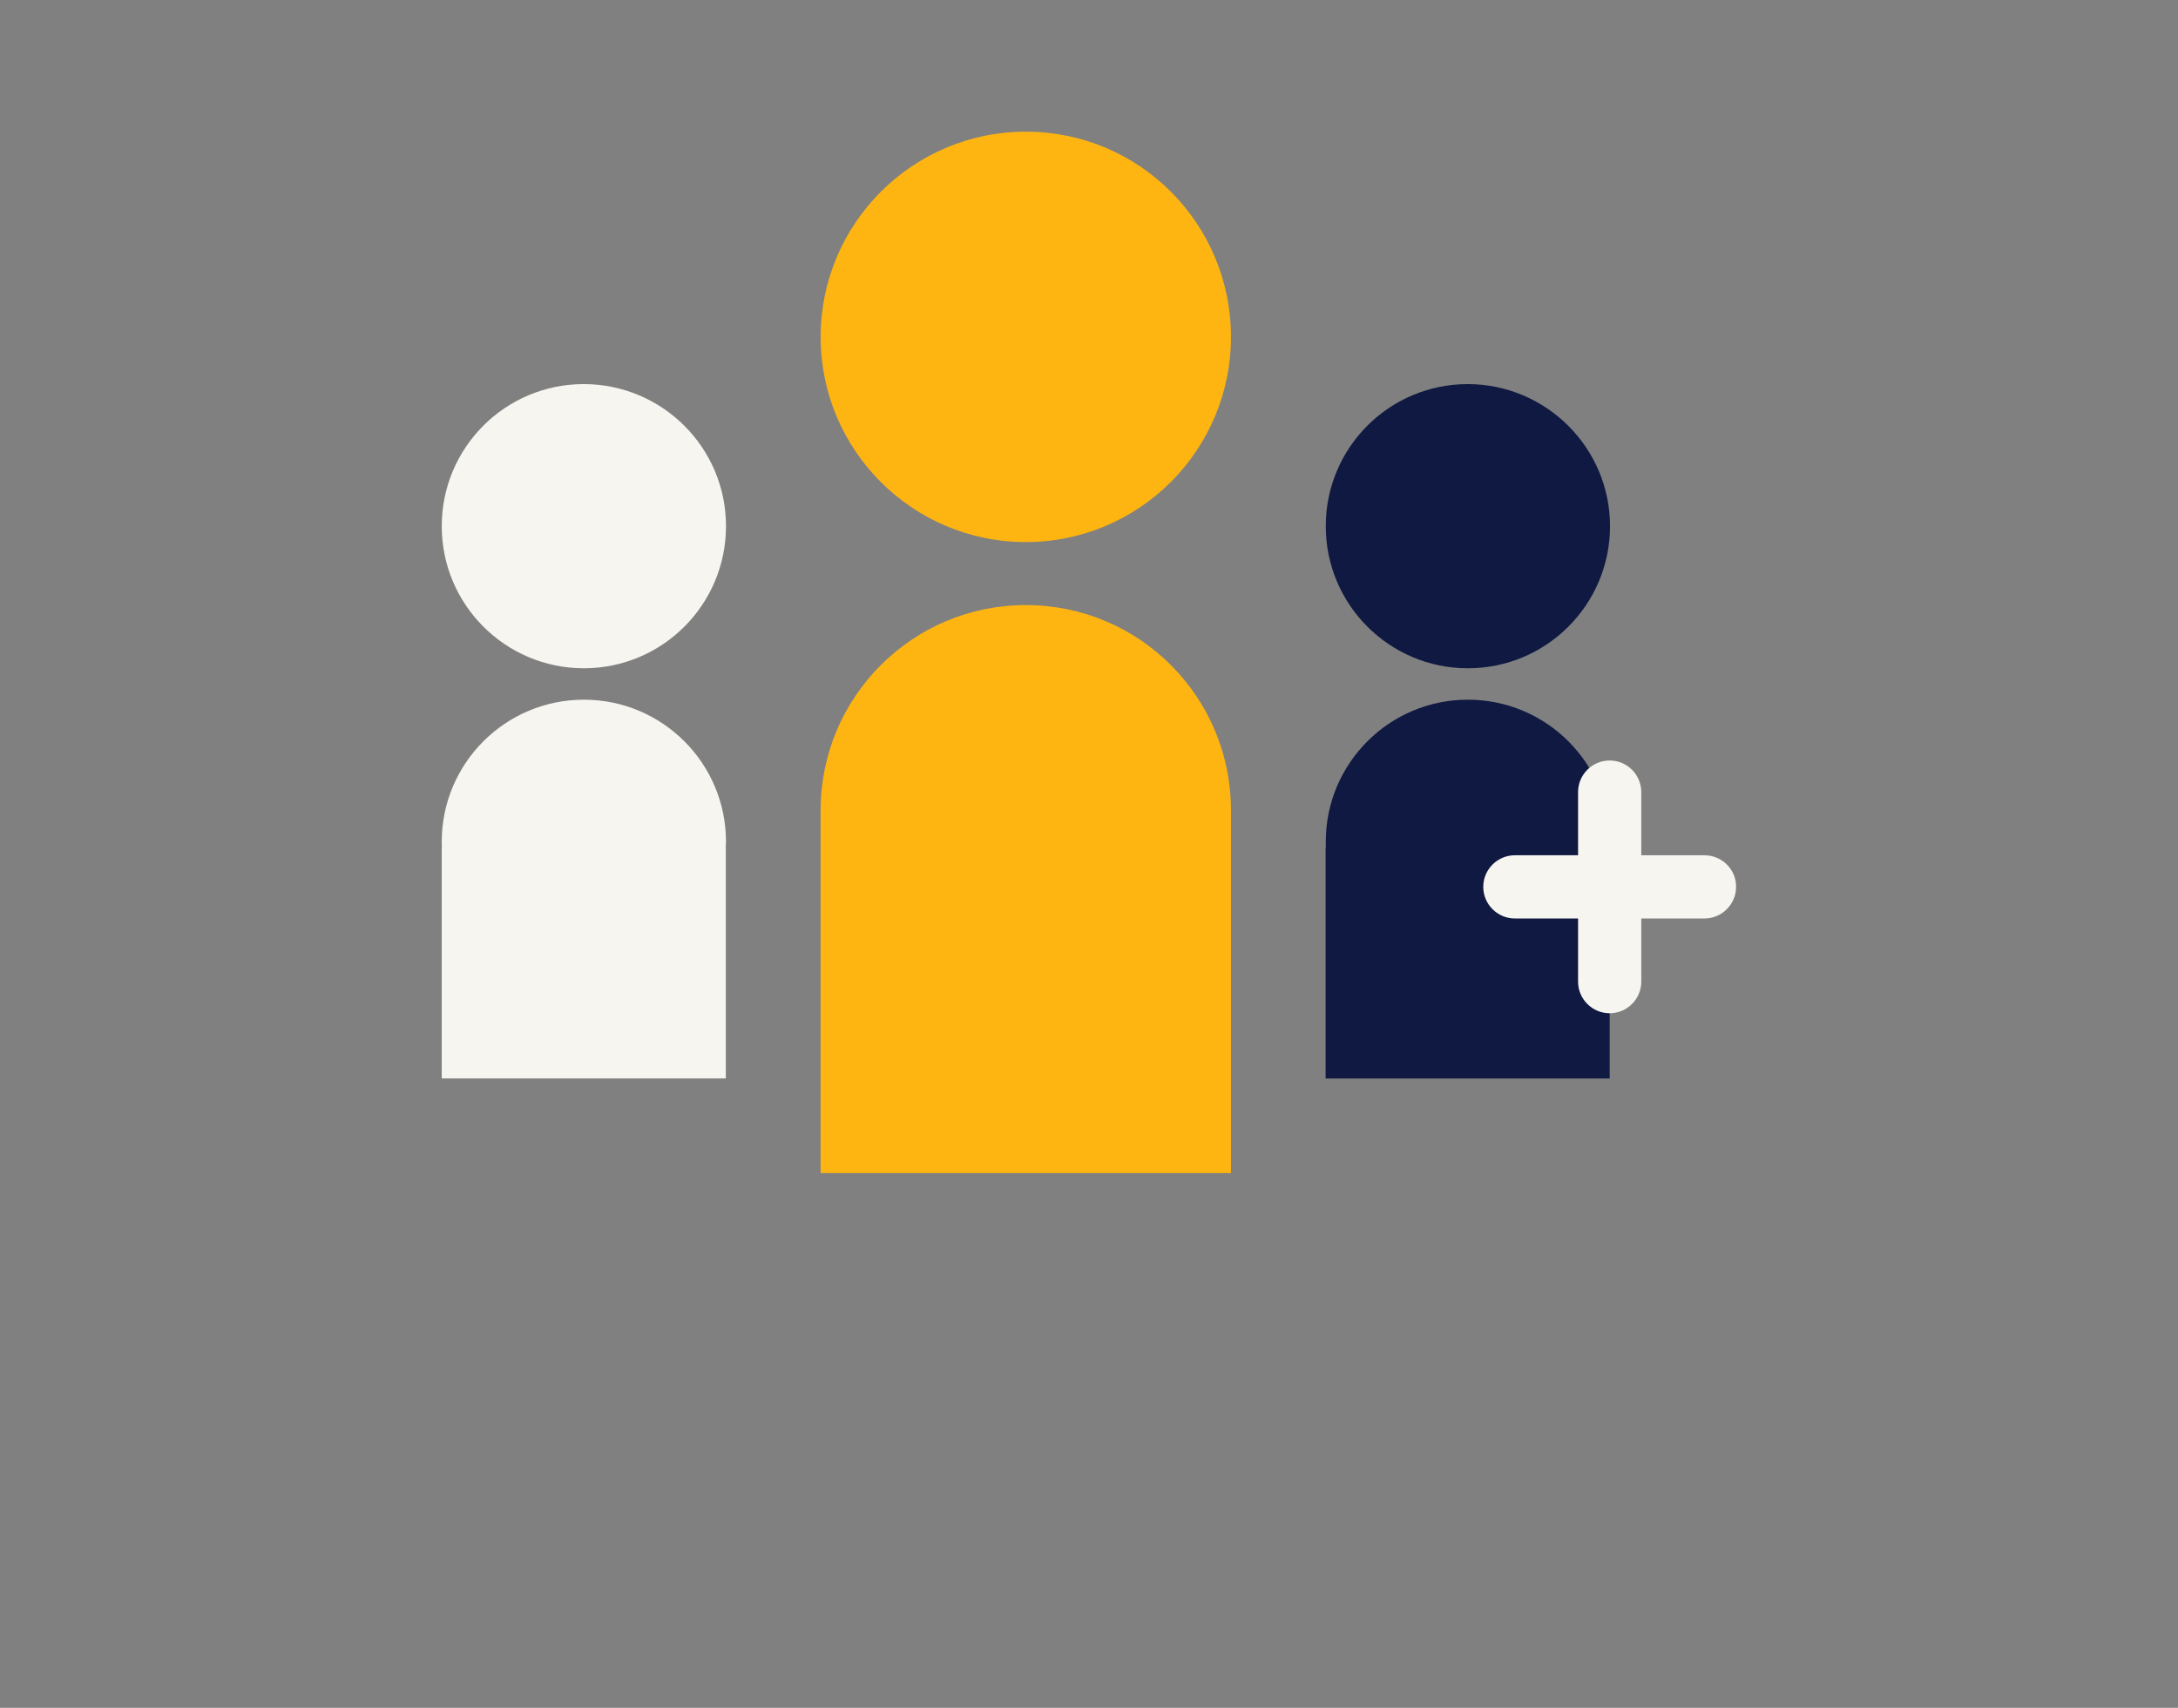<?xml version="1.0" encoding="utf-8"?>
<!-- Generator: Adobe Illustrator 27.0.0, SVG Export Plug-In . SVG Version: 6.00 Build 0)  -->
<svg version="1.1" id="Laag_1" xmlns="http://www.w3.org/2000/svg" xmlns:xlink="http://www.w3.org/1999/xlink" x="0px" y="0px"
	 viewBox="0 0 1275 1000" style="enable-background:new 0 0 1275 1000;" xml:space="preserve">
<rect x="0" y="0" width="1275" height="1000" fill="#808080" stroke="none"/>
<style type="text/css">
	.st0{fill:none;}
	.st1{fill:#F7F5F0;}
	.st2{fill:#0F1941;}
	.st3{fill:#FFB511;}
</style>
<rect y="75" class="st0" width="1275" height="850"/>
<g>
	<path class="st1" d="M425,308.1c0,45.9-37.2,83.2-83.2,83.2c-45.9,0-83.2-37.2-83.2-83.2s37.2-83.2,83.2-83.2
		C387.8,225,425,262.2,425,308.1"/>
	<path class="st1" d="M425,492.9c0-45.9-37.2-83.2-83.2-83.2c-45.9,0-83.2,37.2-83.2,83.2c0,1.1,0,2.2,0.1,3.3h-0.1v135.3h166.3
		V496.2h-0.1C424.9,495.1,425,494,425,492.9z"/>
	<path class="st2" d="M942.5,308.1c0,45.9-37.2,83.2-83.2,83.2c-45.9,0-83.2-37.2-83.2-83.2s37.2-83.2,83.2-83.2
		C905.1,225,942.5,262.2,942.5,308.1"/>
	<path class="st2" d="M942.5,492.9c0-45.9-37.2-83.2-83.2-83.2c-45.9,0-83.2,37.2-83.2,83.2c0,1.1,0,2.2,0.1,3.3H776v135.3h166.3
		V496.2h-0.1C942.3,495.1,942.5,494,942.5,492.9z"/>
	<path class="st3" d="M720.6,197.3c0,66.3-53.8,120.1-120.1,120.1s-120.1-53.8-120.1-120.1S534.2,77.1,600.5,77.1
		C667,77.1,720.6,130.9,720.6,197.3"/>
	<path class="st3" d="M600.5,354.3c-66.3,0-120.1,53.8-120.1,120.1v212.5h240.2V474.4C720.6,408.1,667,354.3,600.5,354.3z"/>
	<path class="st1" d="M997.8,500.8h-37v-37c0-10.2-8.3-18.5-18.5-18.5l0,0c-10.2,0-18.5,8.3-18.5,18.5v37h-37
		c-10.2,0-18.5,8.3-18.5,18.5l0,0c0,10.2,8.3,18.5,18.5,18.5h37v37c0,10.2,8.3,18.5,18.5,18.5l0,0c10.2,0,18.5-8.3,18.5-18.5v-37h37
		c10.2,0,18.5-8.3,18.5-18.5l0,0C1016.4,509.1,1008,500.8,997.8,500.8z"/>
</g>
</svg>
